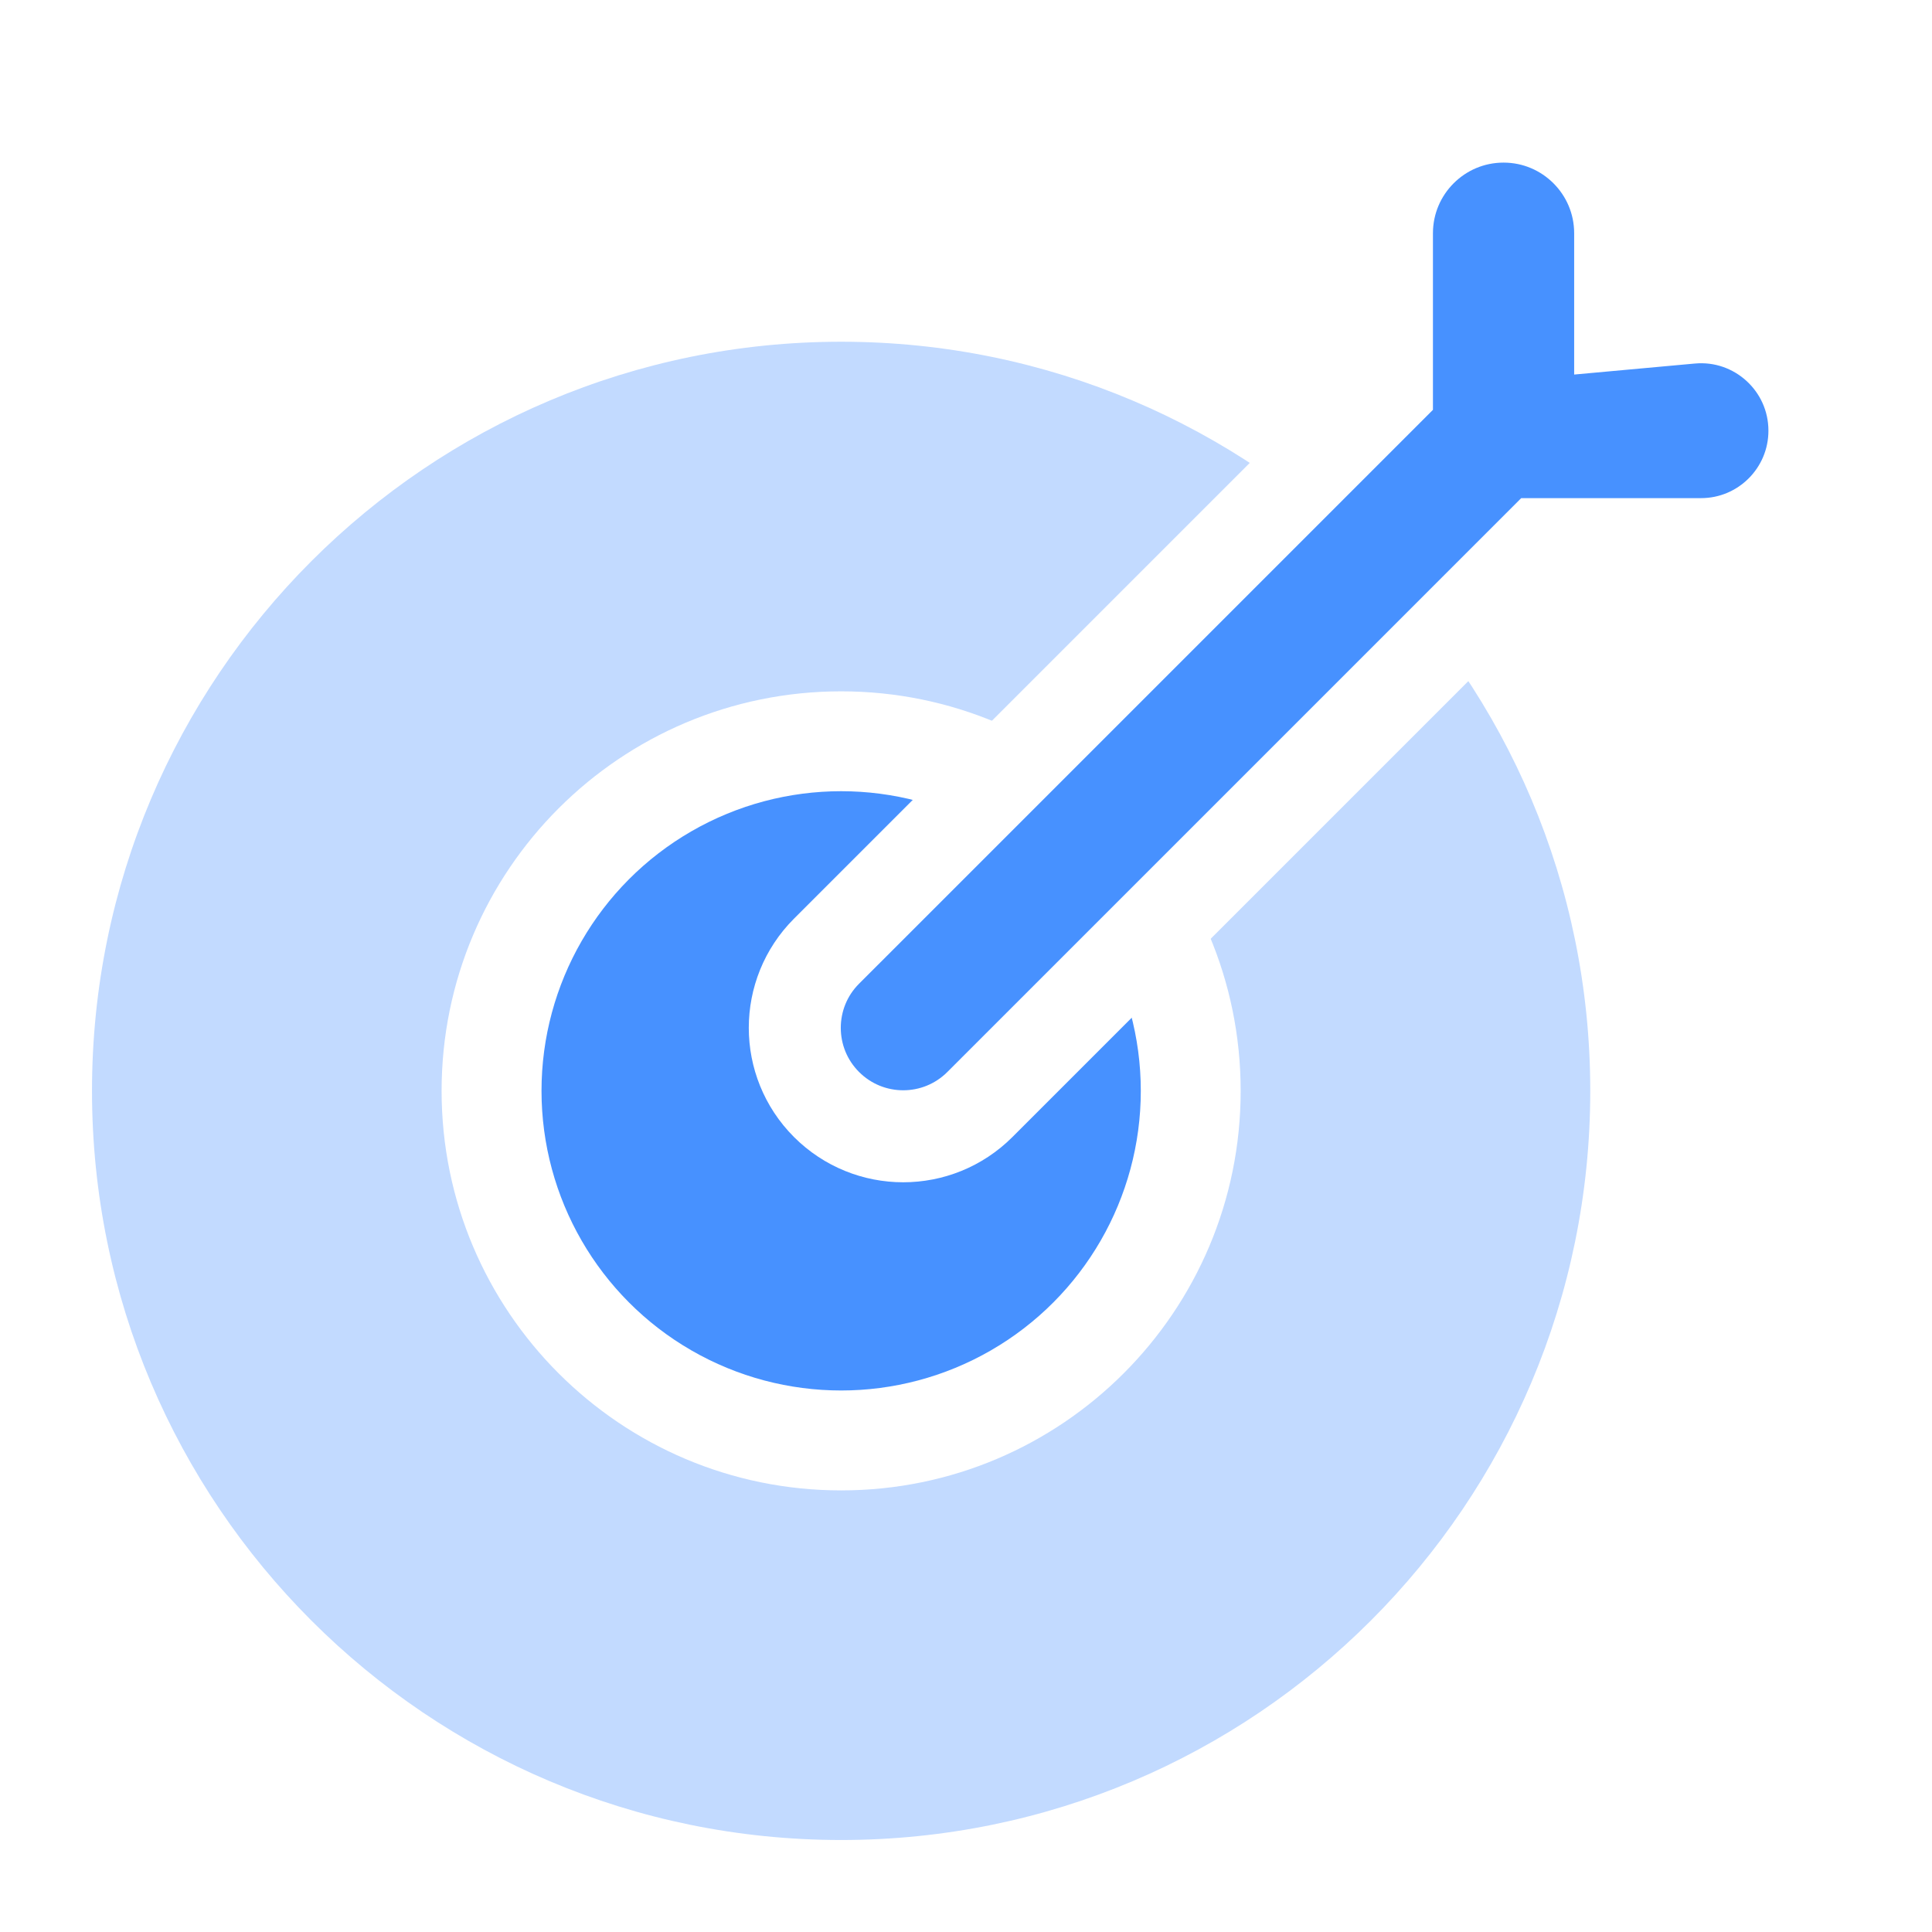 <?xml version="1.0" encoding="UTF-8"?> <svg xmlns="http://www.w3.org/2000/svg" width="42" height="42" viewBox="0 0 42 42" fill="none"><rect width="42" height="42" fill="white"></rect><path fill-rule="evenodd" clip-rule="evenodd" d="M18.286 40C27.28 40 34.571 32.709 34.571 23.714C34.571 14.72 27.28 7.429 18.286 7.429C9.291 7.429 2 14.72 2 23.714C2 32.709 9.291 40 18.286 40ZM18.286 32.4C23.083 32.4 26.971 28.511 26.971 23.714C26.971 18.917 23.083 15.029 18.286 15.029C13.489 15.029 9.6 18.917 9.6 23.714C9.6 28.511 13.489 32.4 18.286 32.4ZM24.474 23.714C24.474 27.132 21.704 29.903 18.286 29.903C14.868 29.903 12.097 27.132 12.097 23.714C12.097 20.296 14.868 17.526 18.286 17.526C21.704 17.526 24.474 20.296 24.474 23.714Z" fill="#C2DAFF"></path><circle cx="18.286" cy="23.714" r="6.514" fill="#4791FF"></circle><path d="M17.968 20.678C17.048 21.598 17.048 23.091 17.968 24.011C18.889 24.932 20.381 24.932 21.302 24.011L33.484 11.829L36.978 11.829C38.34 11.829 39.444 10.725 39.444 9.363C39.444 7.913 38.199 6.776 36.755 6.907L35.221 7.047V5.071C35.221 3.671 34.086 2.535 32.686 2.535C31.286 2.535 30.151 3.671 30.151 5.071L30.151 8.495L17.968 20.678Z" fill="#4791FF" stroke="white" stroke-width="2"></path></svg> 